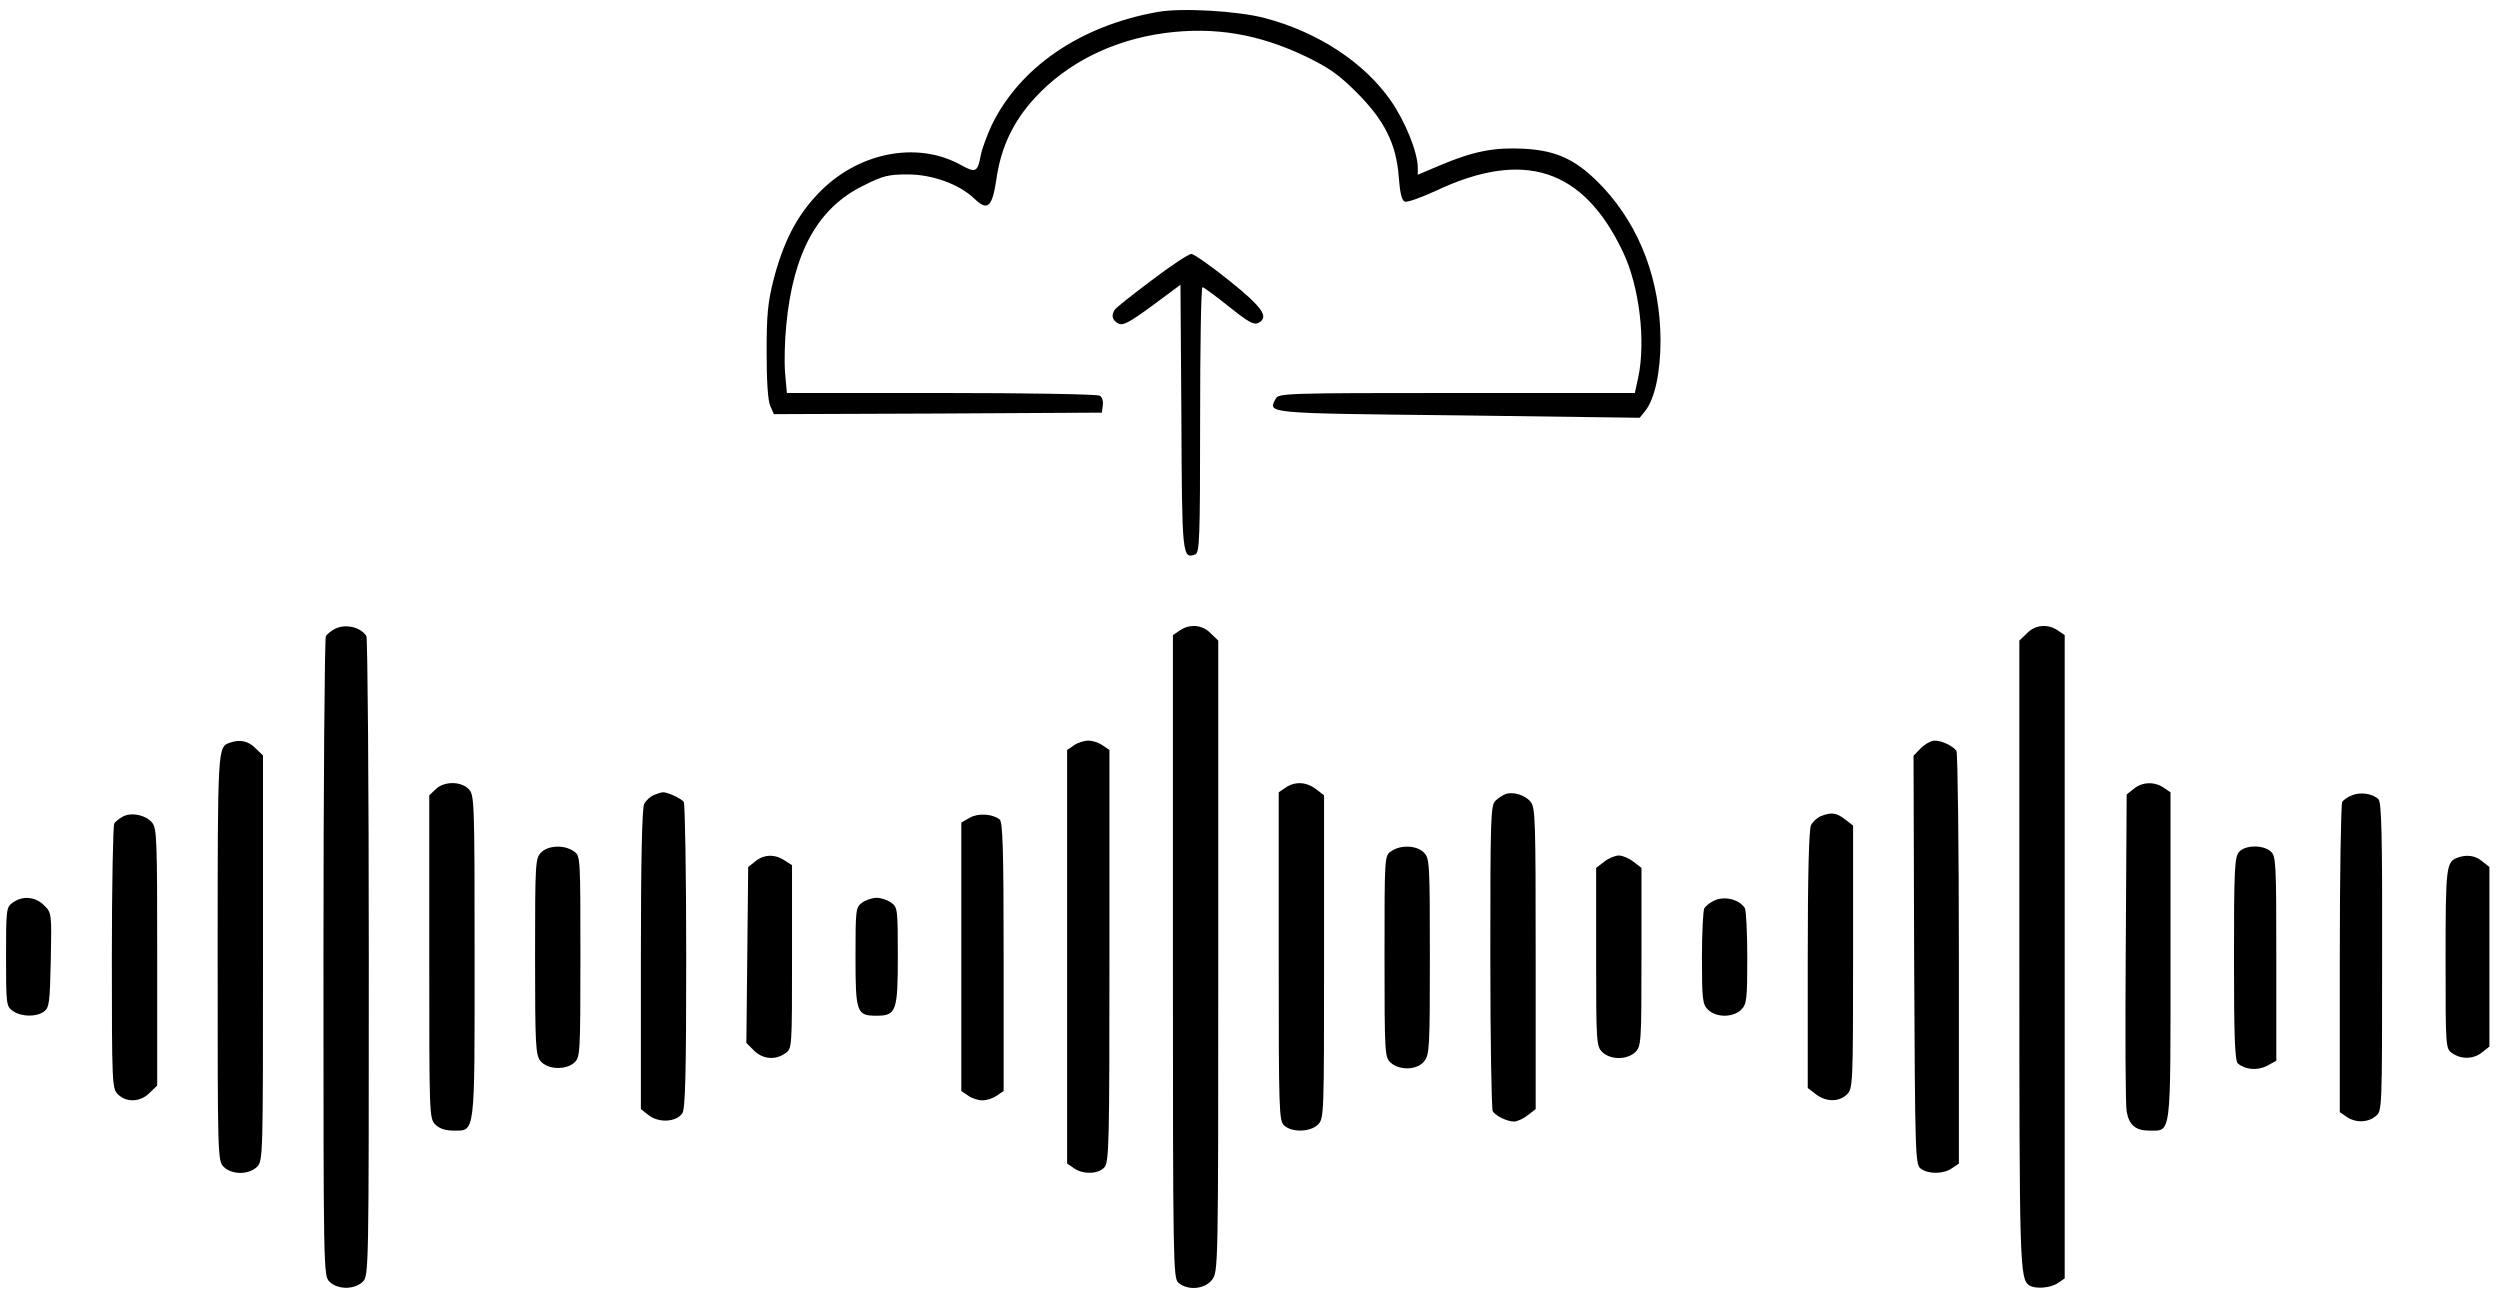 <?xml version="1.0" standalone="no"?>
<!DOCTYPE svg PUBLIC "-//W3C//DTD SVG 20010904//EN"
 "http://www.w3.org/TR/2001/REC-SVG-20010904/DTD/svg10.dtd">
<svg version="1.0" xmlns="http://www.w3.org/2000/svg"
 width="827pt" height="434pt" viewBox="0 0 827 434"
 preserveAspectRatio="xMidYMid meet">

<g transform="translate(0,434) scale(0.1,-0.1)"
fill="#000000" stroke="none">
<path d="M3827 4300 c-255 -46 -454 -183 -547 -375 -15 -33 -31 -76 -35 -96
-11 -59 -17 -62 -66 -35 -147 82 -346 41 -475 -97 -70 -74 -113 -159 -145
-282 -19 -75 -23 -115 -23 -240 0 -94 4 -160 12 -178 l12 -27 542 2 543 3 3
24 c2 13 -2 28 -10 32 -7 5 -243 9 -524 9 l-511 0 -6 67 c-3 37 -1 108 4 158
23 240 104 387 255 461 65 33 84 37 147 37 81 0 169 -32 219 -79 45 -44 60
-30 74 63 15 106 56 192 128 270 107 116 258 191 431 214 163 21 308 -3 465
-78 76 -37 109 -60 167 -118 93 -93 132 -171 140 -280 4 -53 10 -78 20 -82 8
-3 53 13 101 35 293 139 490 75 621 -202 54 -113 76 -295 50 -416 l-11 -50
-588 0 c-572 0 -590 -1 -600 -19 -26 -49 -40 -48 603 -55 l601 -8 18 22 c32
40 51 128 51 235 -1 196 -67 372 -188 503 -85 91 -151 124 -264 130 -98 5
-165 -8 -273 -53 l-78 -33 0 23 c0 51 -42 155 -90 223 -88 126 -241 226 -415
272 -90 24 -280 35 -358 20z"/>
<path d="M3810 3413 c-63 -47 -118 -91 -122 -97 -13 -19 -9 -35 11 -46 16 -8
35 2 113 59 l93 69 3 -438 c2 -459 3 -470 46 -454 14 6 16 49 16 445 0 241 3
439 8 439 4 0 43 -29 87 -64 65 -52 83 -62 98 -54 36 19 14 51 -97 140 -61 49
-117 88 -125 88 -9 0 -68 -39 -131 -87z"/>
<path d="M1105 2258 c-11 -6 -23 -16 -27 -22 -4 -6 -8 -485 -8 -1063 0 -1040
0 -1053 20 -1073 12 -12 33 -20 55 -20 22 0 43 8 55 20 20 20 20 33 20 1073 0
578 -4 1057 -8 1063 -20 31 -73 42 -107 22z"/>
<path d="M3902 2254 l-22 -15 0 -1063 c0 -1017 1 -1064 18 -1079 30 -27 87
-22 111 9 21 27 21 30 21 1071 l0 1044 -25 24 c-28 29 -70 32 -103 9z"/>
<path d="M6705 2245 l-25 -24 0 -1035 c0 -1029 1 -1078 33 -1098 20 -13 71 -9
95 8 l22 15 0 1064 0 1064 -22 15 c-33 23 -75 20 -103 -9z"/>
<path d="M760 1883 c-40 -14 -40 -12 -40 -710 0 -660 0 -673 20 -693 12 -12
33 -20 55 -20 22 0 43 8 55 20 20 20 20 33 20 690 l0 671 -25 24 c-23 24 -52
30 -85 18z"/>
<path d="M3552 1874 l-22 -15 0 -684 0 -684 22 -15 c30 -22 81 -20 101 2 16
17 17 80 17 700 l0 681 -22 15 c-12 9 -34 16 -48 16 -14 0 -36 -7 -48 -16z"/>
<path d="M6354 1865 l-24 -25 2 -676 c3 -656 4 -676 22 -690 26 -19 76 -18
104 2 l22 15 0 677 c0 372 -4 682 -8 688 -11 16 -48 34 -72 34 -11 0 -32 -11
-46 -25z"/>
<path d="M1442 1730 l-22 -21 0 -534 c0 -522 0 -535 20 -555 13 -13 33 -20 59
-20 74 0 71 -23 71 577 0 520 -1 534 -20 553 -26 26 -80 26 -108 0z"/>
<path d="M4252 1734 l-22 -15 0 -543 c0 -513 1 -544 18 -559 26 -24 87 -22
112 3 20 20 20 33 20 554 l0 535 -26 20 c-32 25 -71 27 -102 5z"/>
<path d="M7059 1731 l-24 -19 -3 -508 c-2 -279 -1 -523 3 -541 8 -45 30 -63
74 -63 75 0 71 -29 71 578 l0 541 -22 15 c-30 21 -71 20 -99 -3z"/>
<path d="M2163 1710 c-12 -5 -26 -18 -32 -29 -7 -13 -11 -184 -11 -515 l0
-495 27 -21 c33 -25 90 -22 110 7 10 13 13 132 13 517 0 276 -4 506 -8 513 -7
11 -56 34 -70 32 -4 0 -17 -4 -29 -9z"/>
<path d="M4980 1713 c-8 -3 -23 -12 -32 -21 -17 -14 -18 -51 -18 -516 0 -276
4 -506 8 -512 10 -16 48 -34 70 -34 11 0 31 9 46 21 l26 20 0 499 c0 460 -1
499 -17 518 -19 23 -59 34 -83 25z"/>
<path d="M7780 1709 c-13 -5 -28 -15 -32 -22 -4 -7 -8 -240 -8 -519 l0 -507
22 -15 c30 -21 71 -20 97 2 21 17 21 20 21 526 1 402 -2 512 -12 522 -19 19
-60 25 -88 13z"/>
<path d="M405 1638 c-11 -6 -23 -16 -27 -22 -4 -6 -8 -206 -8 -443 0 -420 1
-434 20 -453 28 -28 75 -26 105 5 l25 24 0 424 c0 390 -1 427 -17 446 -22 26
-71 35 -98 19z"/>
<path d="M3208 1635 l-28 -16 0 -444 0 -444 22 -15 c12 -9 34 -16 48 -16 14 0
36 7 48 16 l22 15 0 443 c0 359 -3 446 -13 455 -24 19 -71 22 -99 6z"/>
<path d="M6023 1640 c-12 -5 -26 -18 -32 -29 -7 -13 -11 -163 -11 -445 l0
-425 26 -20 c34 -27 78 -27 104 -1 19 19 20 33 20 454 l0 435 -26 20 c-29 23
-46 25 -81 11z"/>
<path d="M1790 1520 c-19 -19 -20 -33 -20 -344 0 -296 2 -326 18 -346 23 -28
83 -31 112 -5 19 18 20 28 20 351 0 333 0 333 -22 348 -31 22 -84 20 -108 -4z"/>
<path d="M4602 1524 c-22 -15 -22 -15 -22 -348 0 -323 1 -333 20 -351 30 -27
88 -25 111 4 18 22 19 46 19 347 0 311 -1 325 -20 344 -24 24 -77 26 -108 4z"/>
<path d="M7407 1522 c-15 -17 -17 -56 -17 -354 0 -257 3 -338 13 -346 25 -21
64 -24 96 -8 l31 17 0 338 c0 315 -1 339 -18 354 -25 23 -85 22 -105 -1z"/>
<path d="M2499 1491 l-24 -19 -3 -291 -3 -291 25 -25 c29 -29 71 -33 104 -9
22 15 22 16 22 318 l0 304 -25 16 c-32 21 -68 20 -96 -3z"/>
<path d="M5306 1489 l-26 -20 0 -295 c0 -281 1 -295 20 -314 12 -12 33 -20 55
-20 22 0 43 8 55 20 19 19 20 33 20 314 l0 295 -26 20 c-15 12 -37 21 -49 21
-12 0 -34 -9 -49 -21z"/>
<path d="M8130 1503 c-38 -14 -40 -29 -40 -334 0 -296 0 -298 22 -313 30 -21
71 -20 99 3 l24 19 0 297 0 297 -24 19 c-23 19 -51 23 -81 12z"/>
<path d="M42 1354 c-21 -15 -22 -21 -22 -179 0 -158 1 -164 22 -179 28 -20 78
-21 104 -2 17 13 19 30 22 170 3 155 3 156 -22 181 -29 29 -71 33 -104 9z"/>
<path d="M2852 1354 c-21 -15 -22 -21 -22 -179 0 -185 4 -195 69 -195 66 0 71
14 71 198 0 155 -1 161 -22 176 -12 9 -34 16 -48 16 -14 0 -36 -7 -48 -16z"/>
<path d="M5665 1358 c-11 -6 -23 -16 -27 -22 -4 -6 -8 -80 -8 -163 0 -140 2
-155 20 -173 12 -12 33 -20 55 -20 22 0 43 8 55 20 18 18 20 33 20 173 0 83
-4 157 -8 163 -20 31 -73 42 -107 22z"/>
</g>
</svg>

